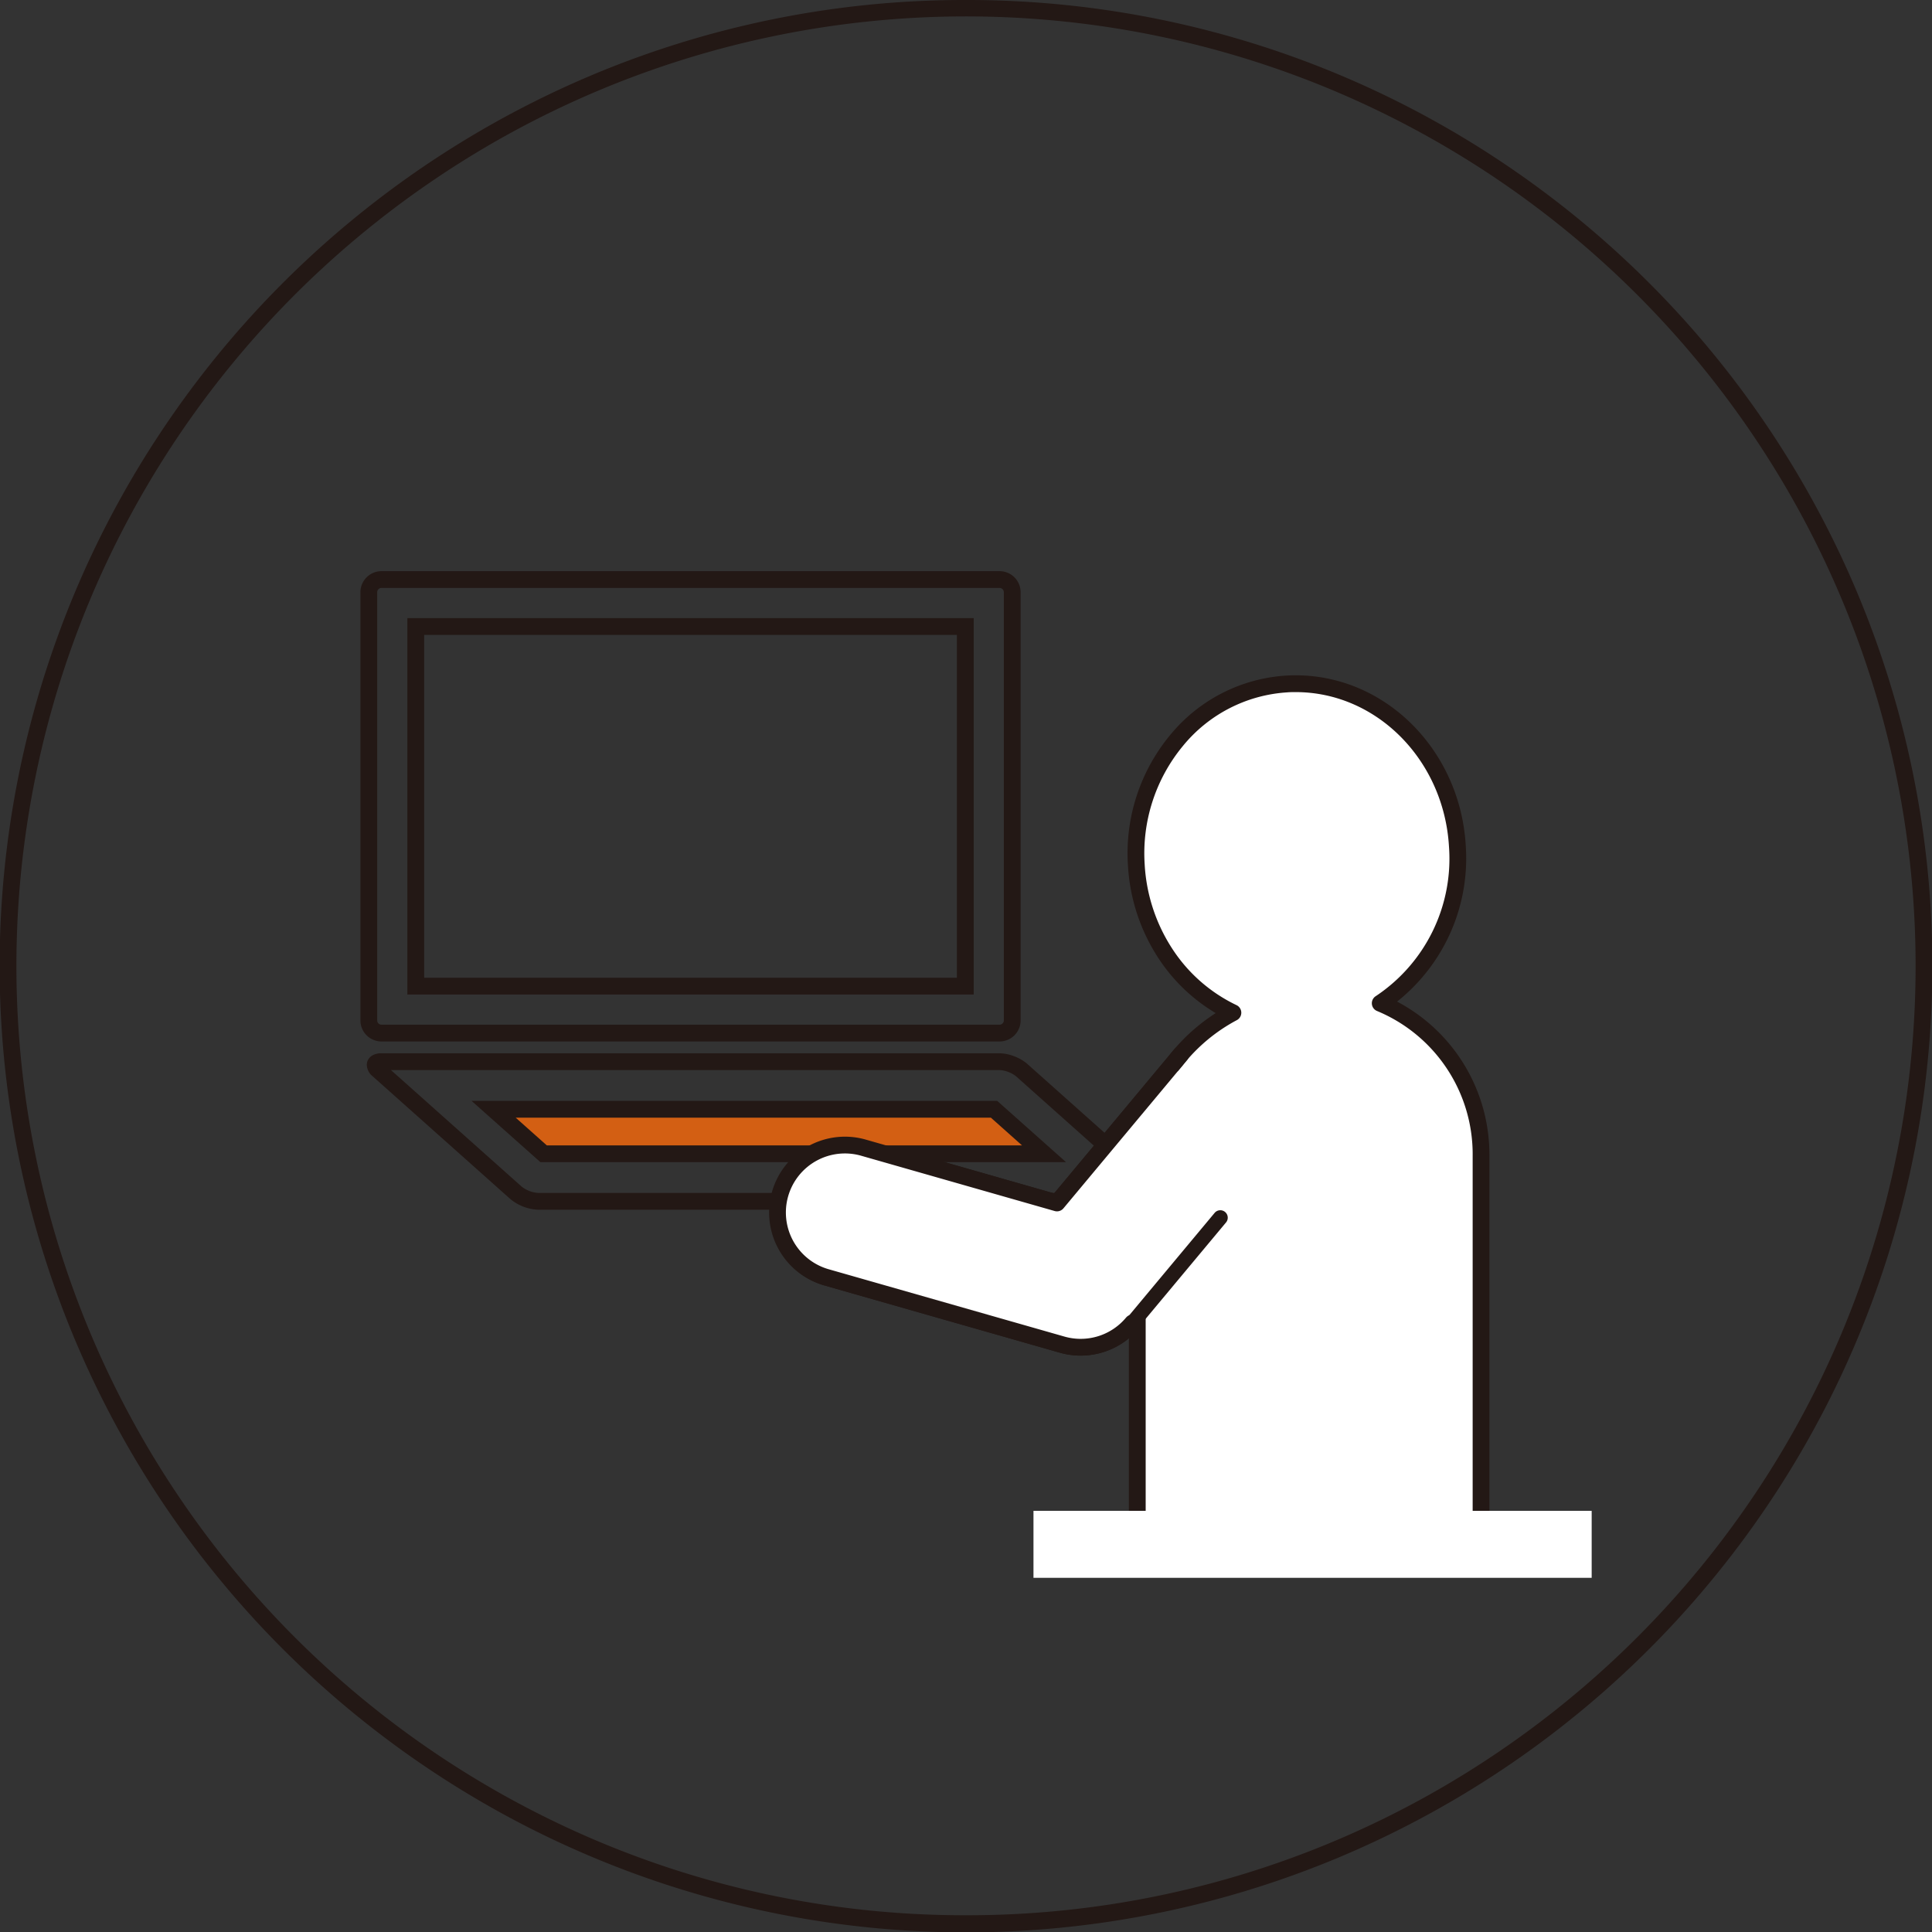 <svg xmlns="http://www.w3.org/2000/svg" width="115.098" height="115.098" viewBox="0 0 115.098 115.098"><rect x="0" y="0" width="115.098" height="115.098" fill="#333333" stroke="none"/><g transform="translate(-491.048 -641.071)"><path d="M551.472,704a2.529,2.529,0,0,0-.875-.18H513.774a1.069,1.069,0,0,0-.524.117.7.7,0,0,0-.25.229.658.658,0,0,0-.1.356.918.918,0,0,0,.353.672l.334-.372-.333.373,8.207,7.317a2.783,2.783,0,0,0,1.649.628h30.749l.753-1h-31.5a1.8,1.8,0,0,1-.984-.375l-7.79-6.945H550.6a1.572,1.572,0,0,1,.519.114,1.607,1.607,0,0,1,.465.261l4.94,4.405.6-.8-4.879-4.35A2.538,2.538,0,0,0,551.472,704Z" fill="#231815"/><path d="M57.049-.5A57.283,57.283,0,0,1,89.226,9.329a57.716,57.716,0,0,1,20.85,25.319,57.474,57.474,0,0,1-5.306,54.577,57.716,57.716,0,0,1-25.319,20.85,57.474,57.474,0,0,1-54.577-5.306A57.716,57.716,0,0,1,4.023,79.45,57.474,57.474,0,0,1,9.329,24.873,57.716,57.716,0,0,1,34.648,4.023,57.189,57.189,0,0,1,57.049-.5Zm0,114.1a56.283,56.283,0,0,0,31.617-9.657,56.716,56.716,0,0,0,20.489-24.88,56.474,56.474,0,0,0-5.214-53.628A56.716,56.716,0,0,0,79.06,4.944a56.474,56.474,0,0,0-53.628,5.214A56.716,56.716,0,0,0,4.944,35.038a56.474,56.474,0,0,0,5.214,53.628,56.716,56.716,0,0,0,24.88,20.489A56.2,56.2,0,0,0,57.049,113.6Z" transform="translate(491.548 641.571)" fill="#231815"/><path d="M558.8,732.491V719.547l-.286.343a4.024,4.024,0,0,1-4.189,1.289l-14.006-4a4.017,4.017,0,1,1,2.207-7.725l11.493,3.284,7.067-8.473a10.777,10.777,0,0,1,3.41-2.858,10.336,10.336,0,0,1-5.754-8.806c-.33-5.646,3.685-10.472,8.967-10.781s9.832,4.018,10.161,9.665a10.346,10.346,0,0,1-4.6,9.355,9.727,9.727,0,0,1,6.006,9.081v22.571Z" fill="#fff"/><path d="M579.281,732.991H558.8a.5.5,0,0,1-.5-.5V720.8a4.524,4.524,0,0,1-4.112.855l-14.006-4a4.515,4.515,0,0,1-3.1-5.584,4.512,4.512,0,0,1,5.584-3.1l11.18,3.195,6.854-8.217a11.2,11.2,0,0,1,2.773-2.522,10.477,10.477,0,0,1-3.38-3.223,11.239,11.239,0,0,1-1.848-5.576,11.035,11.035,0,0,1,2.493-7.741,9.713,9.713,0,0,1,6.943-3.569c.186-.011.374-.016.559-.016,5.348,0,9.8,4.459,10.13,10.151a10.9,10.9,0,0,1-4.091,9.288,10.307,10.307,0,0,1,5.5,9.178v22.571A.5.5,0,0,1,579.281,732.991Zm-19.98-1h19.48V709.92a9.238,9.238,0,0,0-5.689-8.616.5.5,0,0,1-.087-.886,9.831,9.831,0,0,0,4.366-8.905c-.3-5.164-4.312-9.21-9.132-9.21-.166,0-.335,0-.5.015a8.724,8.724,0,0,0-6.233,3.21,10.038,10.038,0,0,0-2.264,7.043,10.239,10.239,0,0,0,1.682,5.08,9.386,9.386,0,0,0,3.787,3.3.5.5,0,0,1,.021.894,10.205,10.205,0,0,0-3.252,2.725l-.009.011-7.067,8.473a.5.5,0,0,1-.521.161l-11.493-3.284a3.517,3.517,0,1,0-1.932,6.763l14.006,4a3.521,3.521,0,0,0,3.667-1.128l.286-.343a.5.5,0,0,1,.884.32Z" fill="#231815"/><path d="M.754-.5H37.577A1.255,1.255,0,0,1,38.831.754V26.264a1.255,1.255,0,0,1-1.254,1.254H.754A1.255,1.255,0,0,1-.5,26.264V.754A1.255,1.255,0,0,1,.754-.5ZM37.577,26.518a.254.254,0,0,0,.254-.254V.754A.254.254,0,0,0,37.577.5H.754A.254.254,0,0,0,.5.754V26.264a.254.254,0,0,0,.254.254Z" transform="translate(513.02 675.598)" fill="#231815"/><path d="M523.432,709.806l-2.974-2.65h29.813l2.974,2.65Z" fill="#d35f13"/><path d="M554.557,710.306H523.242l-4.1-3.65h31.315Zm-30.934-1h28.31l-1.852-1.65h-28.31Z" fill="#231815"/><path d="M561.386,703.905h0l-7.366,8.831-11.493-3.284a4.017,4.017,0,1,0-2.207,7.725l14.006,4a4.023,4.023,0,0,0,4.189-1.289" fill="#fff"/><path d="M555.428,721.833a4.507,4.507,0,0,1-1.24-.174l-14.006-4a4.517,4.517,0,1,1,2.482-8.686l11.18,3.195L561,703.585a.5.5,0,1,1,.768.641l-7.366,8.831a.5.5,0,0,1-.521.161l-11.493-3.284a3.517,3.517,0,1,0-1.932,6.763l14.006,4a3.519,3.519,0,0,0,3.668-1.129.5.5,0,0,1,.768.641A4.521,4.521,0,0,1,555.428,721.833Z" fill="#231815"/><path d="M555.428,721.777a4.453,4.453,0,0,1-1.224-.172l-14.006-4a4.46,4.46,0,1,1,2.451-8.577l11.216,3.2,7.181-8.609a.443.443,0,1,1,.681.568l-7.366,8.831a.443.443,0,0,1-.462.142l-11.493-3.284a3.574,3.574,0,1,0-1.963,6.873l14.006,4a3.578,3.578,0,0,0,3.727-1.147l5.231-6.272a.443.443,0,1,1,.681.568l-5.231,6.272A4.465,4.465,0,0,1,555.428,721.777Z" fill="#231815"/><path d="M-.5-.5H33.238V21.925H-.5ZM32.238.5H.5V20.925H32.238Z" transform="translate(515.817 678.395)" fill="#231815"/><rect width="33.254" height="3.99" transform="translate(552.617 731.079)" fill="#fff"/></g></svg>